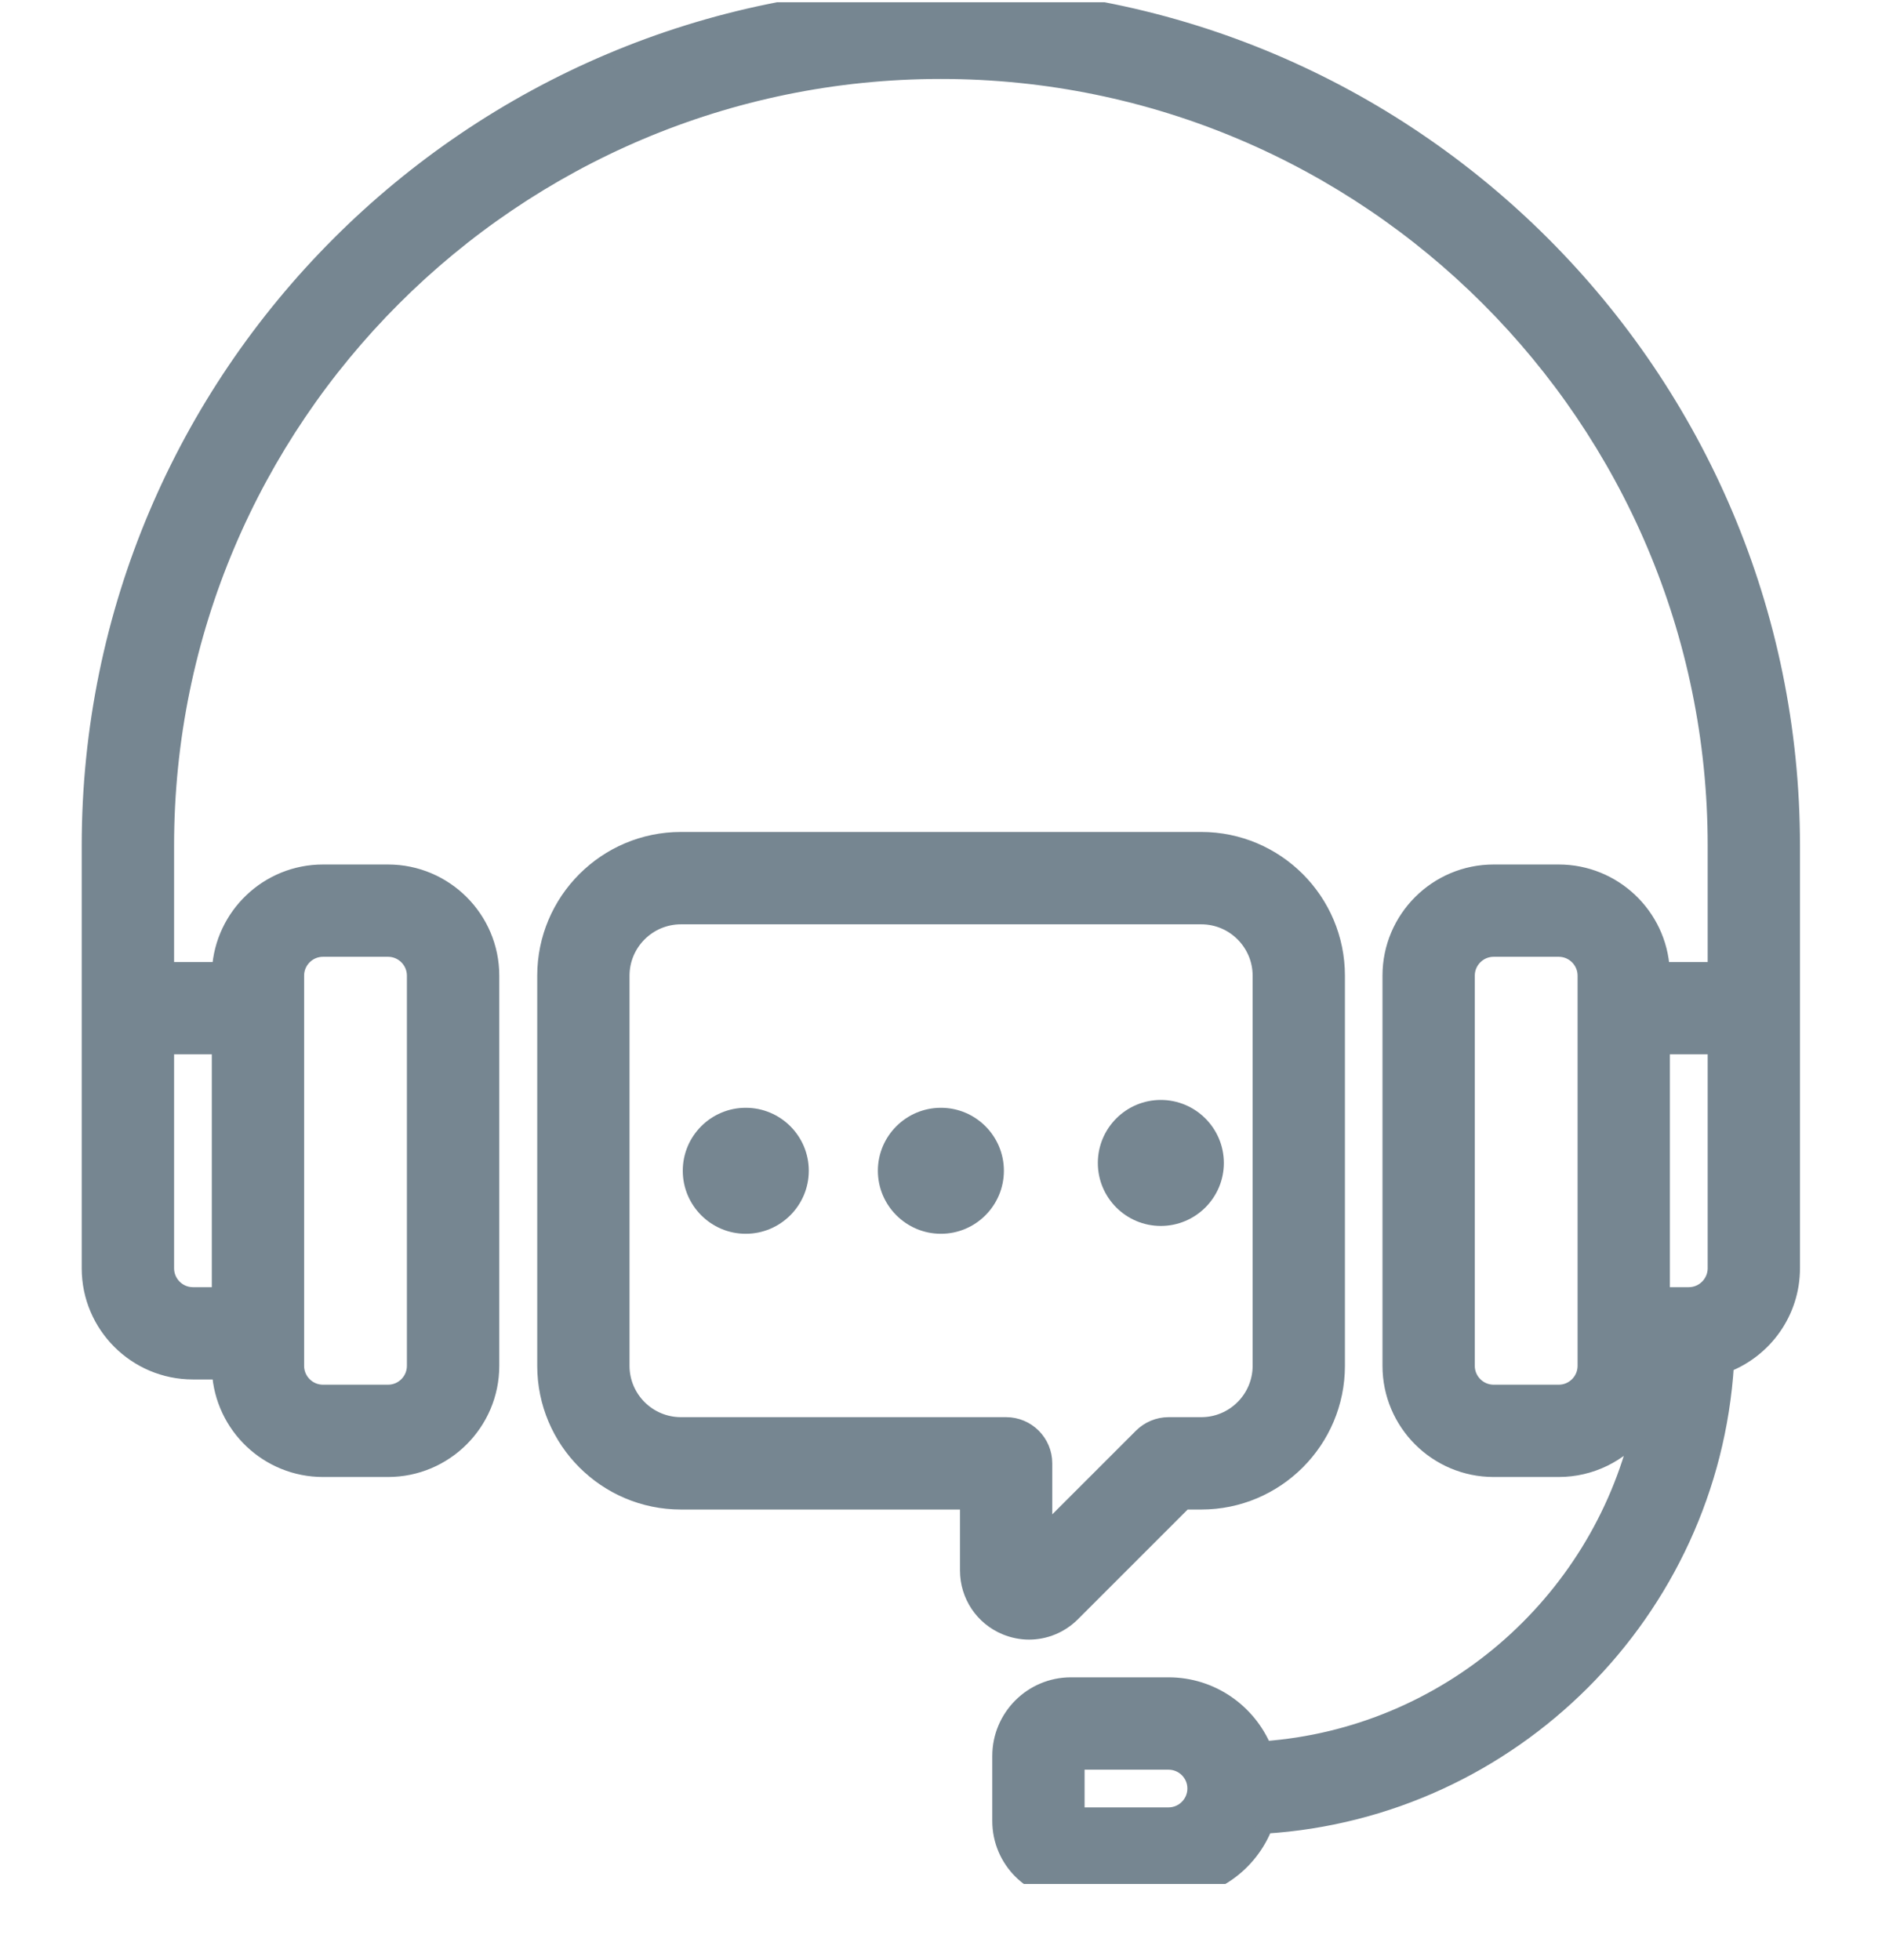 <?xml version="1.0" encoding="UTF-8"?>
<svg xmlns="http://www.w3.org/2000/svg" width="24" height="25" viewBox="0 0 24 25" fill="none">
  <g clip-path="url(#clip0_348_31349)">
    <path d="M21.877 16.176V16.182C21.873 16.367 21.722 16.517 21.536 16.517H21.195V13.347H21.877V16.176ZM11.998 -0.071C6.012 -0.071 1.142 4.799 1.142 10.785V16.176C1.142 16.903 1.733 17.494 2.46 17.494H2.803C2.842 18.187 3.417 18.738 4.119 18.738H4.948C5.675 18.738 6.267 18.147 6.267 17.42V12.444C6.267 11.717 5.675 11.126 4.948 11.126H4.119C3.417 11.126 2.842 11.677 2.803 12.37H2.12V10.785C2.12 5.338 6.551 0.907 11.998 0.907C17.445 0.907 21.877 5.338 21.877 10.785V12.37H21.193C21.155 11.677 20.579 11.126 19.877 11.126H19.048C18.321 11.126 17.73 11.717 17.73 12.444V17.42C17.73 18.147 18.321 18.738 19.048 18.738H19.877C20.289 18.738 20.657 18.548 20.899 18.252C20.366 20.462 18.448 22.139 16.119 22.308C15.921 21.83 15.45 21.493 14.901 21.493H13.657C13.159 21.493 12.754 21.898 12.754 22.396V23.226C12.754 23.724 13.159 24.129 13.657 24.129H14.901C15.46 24.129 15.939 23.779 16.13 23.287C19.283 23.089 21.814 20.558 22.012 17.405C22.504 17.214 22.854 16.735 22.854 16.176V10.785C22.854 4.799 17.984 -0.071 11.998 -0.071ZM3.778 12.444C3.778 12.256 3.931 12.103 4.119 12.103H4.948C5.136 12.103 5.289 12.256 5.289 12.444V17.42C5.289 17.608 5.136 17.761 4.948 17.761H4.119C3.931 17.761 3.778 17.608 3.778 17.42V12.444ZM2.801 13.347V16.517H2.46C2.273 16.517 2.12 16.364 2.12 16.176V13.347H2.801ZM20.218 17.42C20.218 17.608 20.065 17.761 19.877 17.761H19.048C18.86 17.761 18.707 17.608 18.707 17.42V12.444C18.707 12.256 18.86 12.103 19.048 12.103H19.877C20.065 12.103 20.218 12.256 20.218 12.444V17.42ZM14.901 23.152H13.731V22.471H14.901C15.089 22.471 15.242 22.623 15.242 22.811C15.242 22.999 15.089 23.152 14.901 23.152Z" fill="#768691" stroke="#768691" stroke-width="0.2"></path>
    <path d="M14.803 14.029C14.36 14.029 14 14.39 14 14.833C14 15.276 14.36 15.636 14.803 15.636C15.246 15.636 15.607 15.276 15.607 14.833C15.607 14.39 15.246 14.029 14.803 14.029Z" fill="#768691"></path>
    <path d="M11.999 14.129C11.556 14.129 11.195 14.489 11.195 14.932C11.195 15.375 11.556 15.736 11.999 15.736C12.442 15.736 12.802 15.375 12.802 14.932C12.802 14.489 12.442 14.129 11.999 14.129Z" fill="#768691"></path>
    <path d="M16.074 17.42V17.429C16.069 17.841 15.732 18.175 15.319 18.175H14.902C14.772 18.175 14.648 18.227 14.556 18.319L13.319 19.556V18.664C13.319 18.394 13.1 18.175 12.831 18.175H8.684C8.267 18.175 7.928 17.837 7.928 17.42V12.444C7.928 12.028 8.267 11.689 8.684 11.689H15.319C15.735 11.689 16.074 12.028 16.074 12.444V17.42ZM15.319 10.711H8.684C7.728 10.711 6.951 11.488 6.951 12.444V17.42C6.951 18.376 7.728 19.153 8.684 19.153H12.342V20.03C12.342 20.347 12.531 20.631 12.824 20.752C12.921 20.792 13.023 20.812 13.123 20.812C13.326 20.812 13.525 20.732 13.675 20.582C13.675 20.582 13.675 20.582 13.675 20.582L15.104 19.153H15.319C16.274 19.153 17.051 18.376 17.051 17.42V12.444C17.051 11.488 16.274 10.711 15.319 10.711Z" fill="#768691" stroke="#768691" stroke-width="0.2"></path>
    <path d="M9.51 14.129C9.067 14.129 8.707 14.489 8.707 14.932C8.707 15.375 9.067 15.736 9.51 15.736C9.953 15.736 10.314 15.375 10.314 14.932C10.314 14.489 9.954 14.129 9.51 14.129Z" fill="#768691"></path>
  </g>
  <defs>
    <clipPath id="clip0_348_31349">
      <rect width="24" height="24" fill="white" transform="translate(0 0.029)"></rect>
    </clipPath>
  </defs>
</svg>

